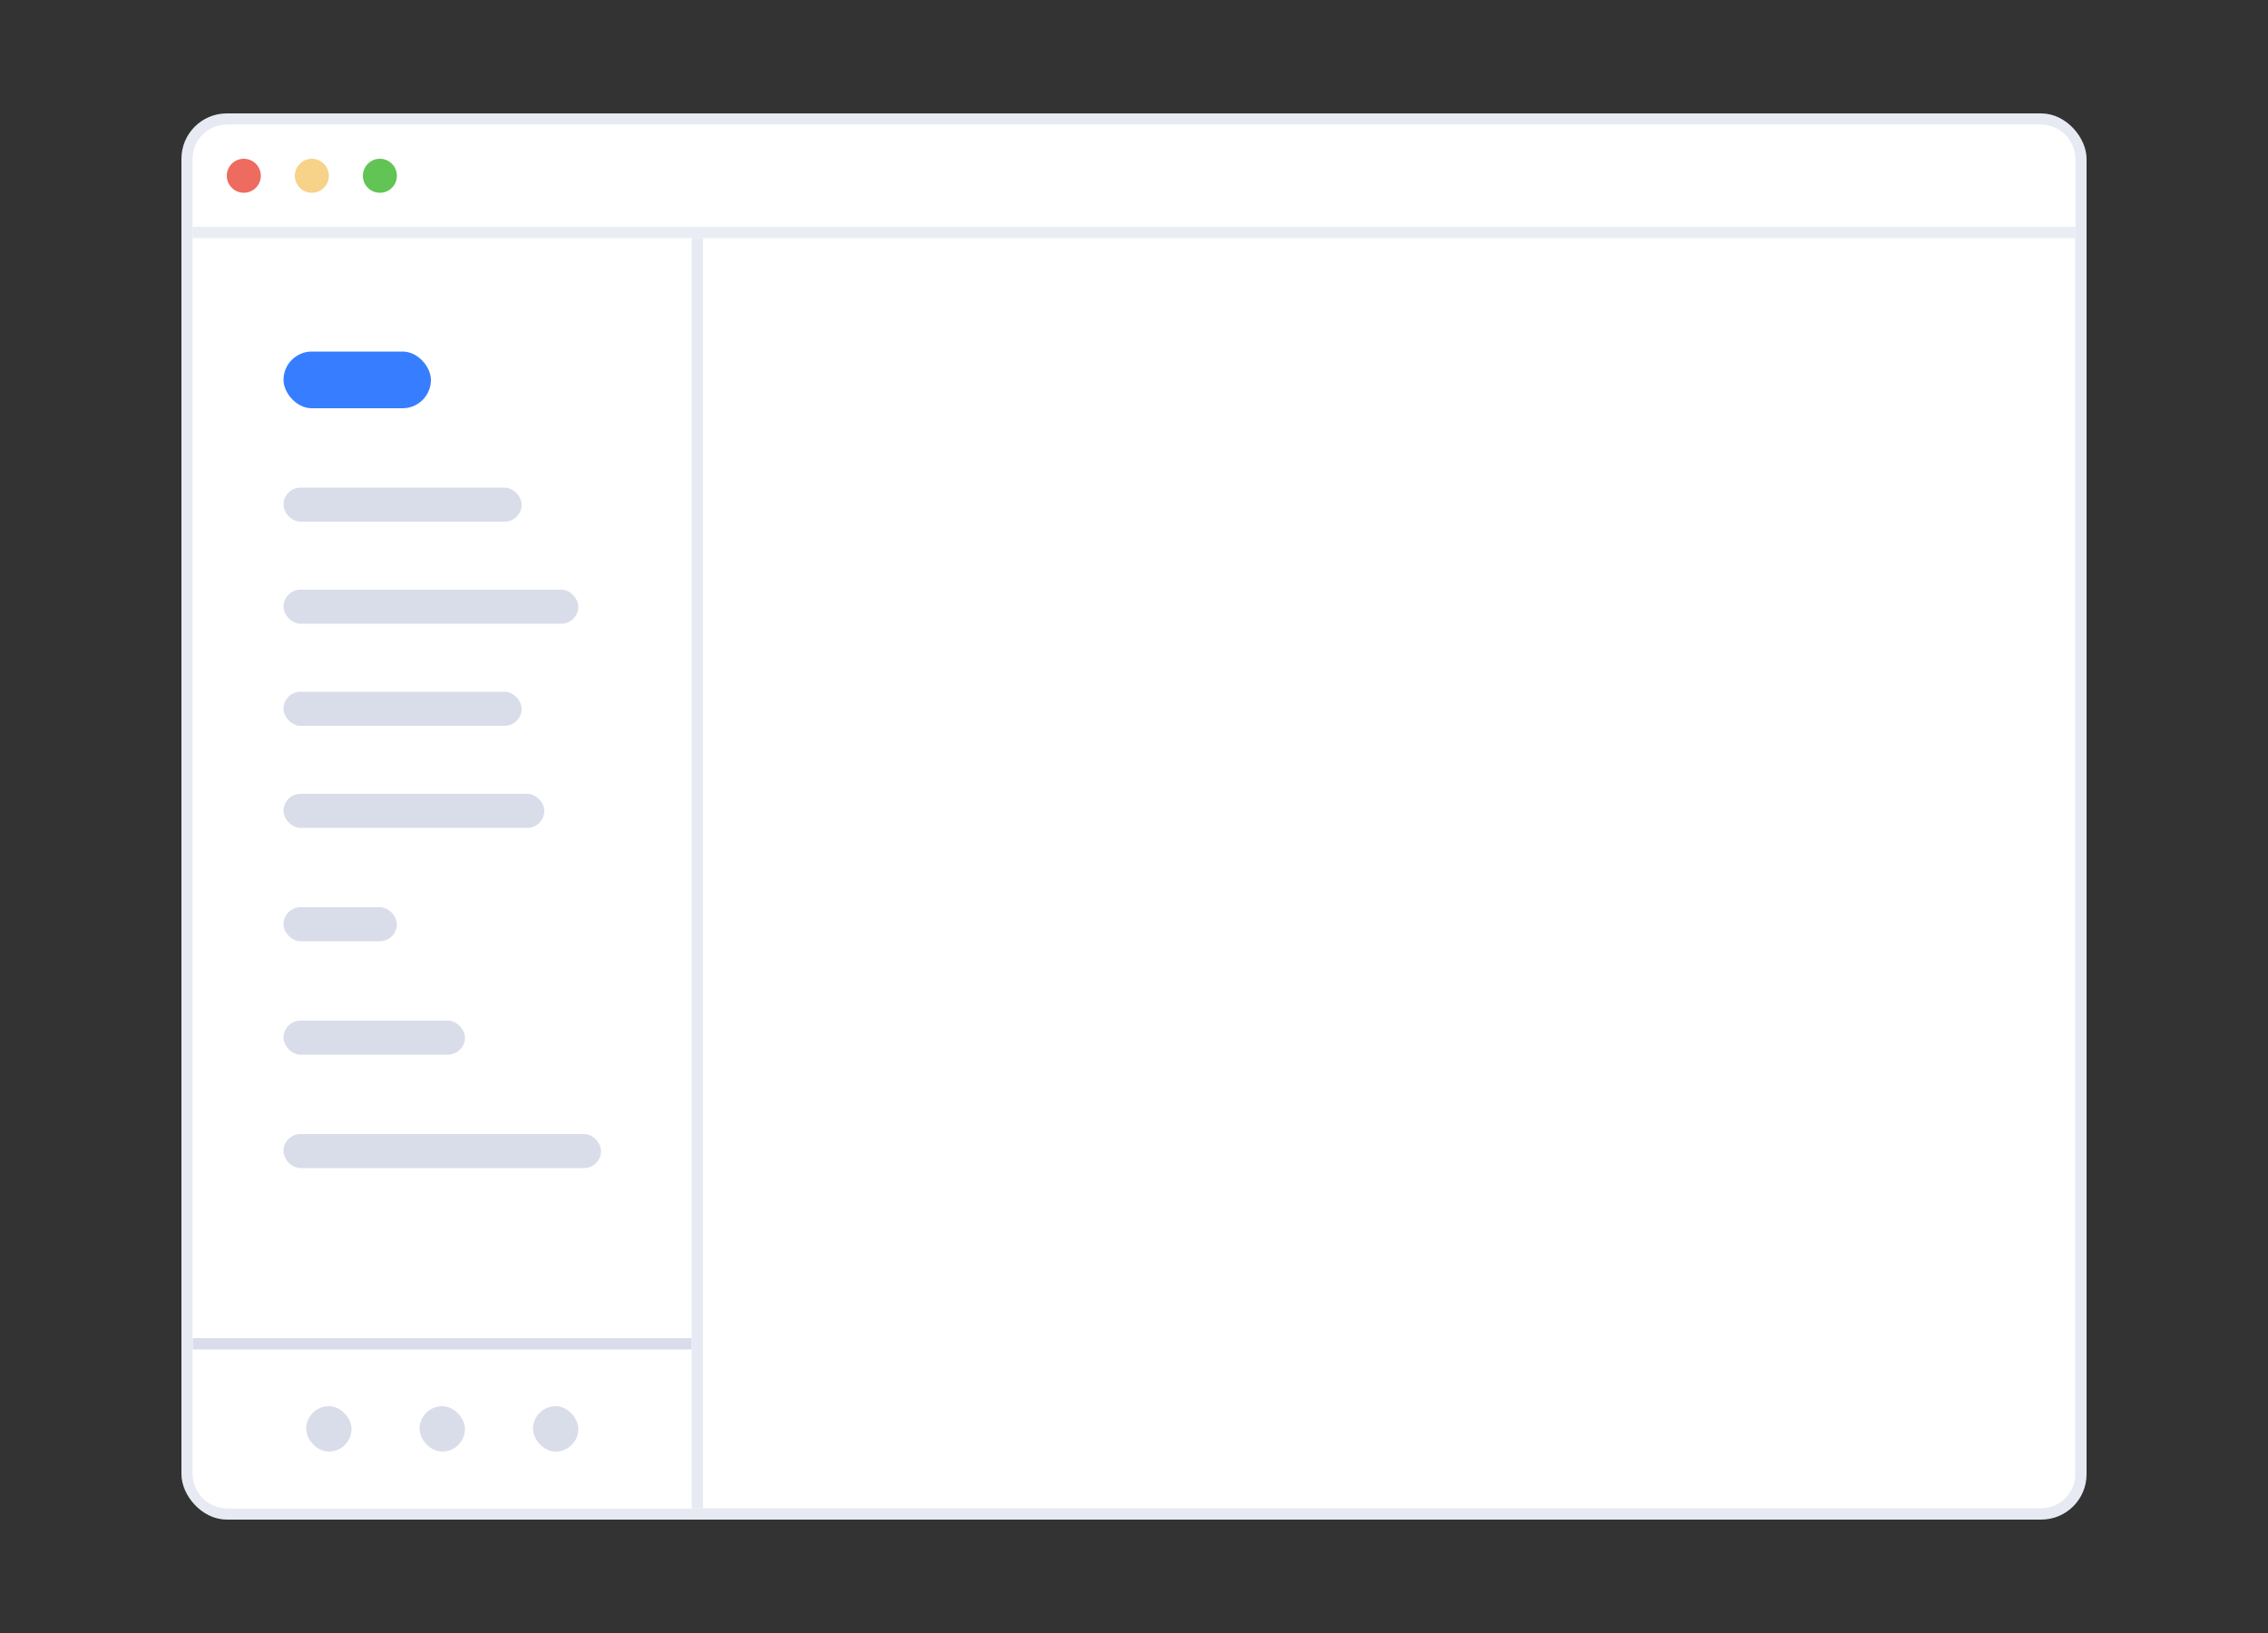 <svg width="200" height="144" viewBox="0 0 200 144" fill="none" xmlns="http://www.w3.org/2000/svg">
<rect x="0" y="0" width="200" height="144" fill="#333333" stroke="none"/>
<rect x="16.5" y="10.5" width="167" height="123" rx="3.5" fill="white" stroke="#E7EAF3"/>
<path d="M17 14C17 12.343 18.343 11 20 11H180C181.657 11 183 12.343 183 14V20H17V14Z" fill="white"/>
<circle cx="21.5" cy="15.5" r="1.5" fill="#ED6B5F"/>
<circle cx="27.5" cy="15.5" r="1.5" fill="#F7D289"/>
<circle cx="33.5" cy="15.5" r="1.5" fill="#61C454"/>
<path d="M17 21H61V133H20C18.343 133 17 131.657 17 130V21Z" fill="white"/>
<rect x="25" y="61" width="21" height="3" rx="1.5" fill="#D9DDEA"/>
<rect x="25" y="70" width="23" height="3" rx="1.5" fill="#D9DDEA"/>
<rect x="25" y="80" width="10" height="3" rx="1.5" fill="#D9DDEA"/>
<rect x="25" y="90" width="16" height="3" rx="1.5" fill="#D9DDEA"/>
<rect x="25" y="100" width="28" height="3" rx="1.5" fill="#D9DDEA"/>
<rect x="17" y="118" width="44" height="1" fill="#D9DDEA"/>
<rect x="27" y="124" width="4" height="4" rx="2" fill="#D9DDEA"/>
<rect x="37" y="124" width="4" height="4" rx="2" fill="#D9DDEA"/>
<rect x="47" y="124" width="4" height="4" rx="2" fill="#D9DDEA"/>
<rect x="25" y="52" width="26" height="3" rx="1.5" fill="#D9DDEA"/>
<rect x="25" y="43" width="21" height="3" rx="1.5" fill="#D9DDEA"/>
<rect x="17" y="20" width="166" height="1" fill="#EBEDF5"/>
<rect x="25" y="31" width="13" height="5" rx="2.5" fill="#377DFF"/>
<rect x="61" y="21" width="1" height="112" fill="#E7EAF3"/>
</svg>

